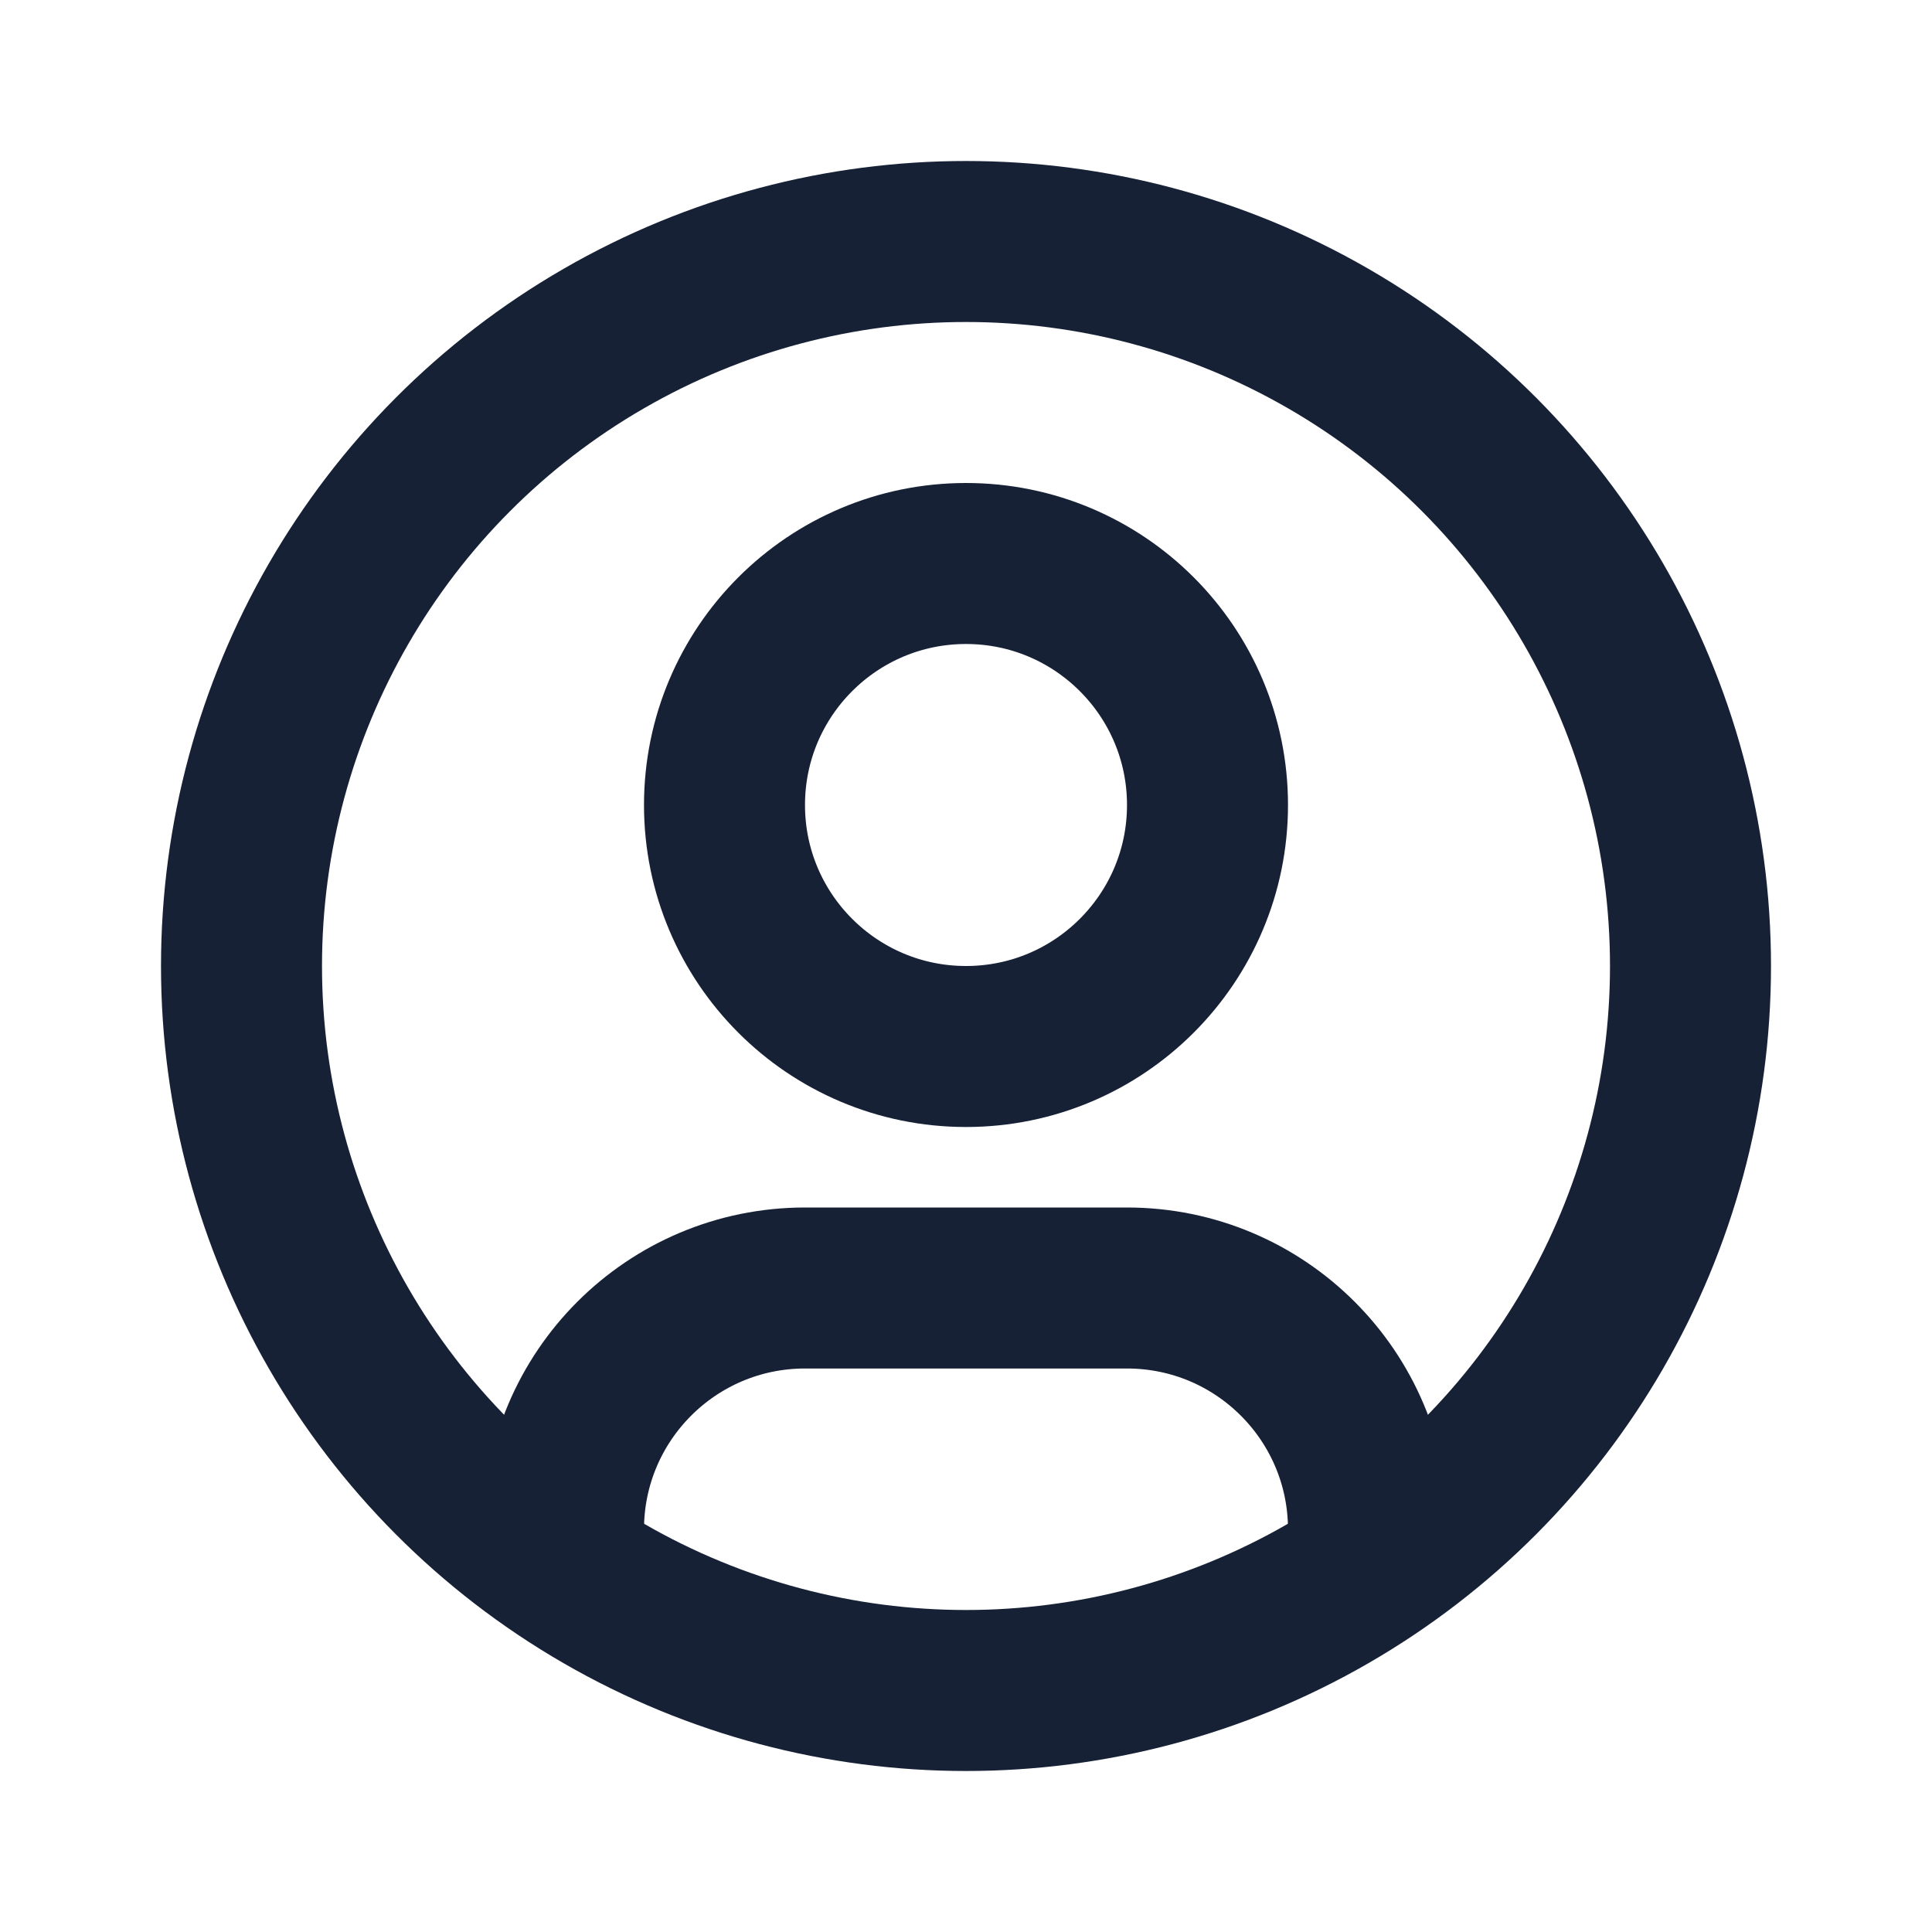<svg width="24" height="24" viewBox="0 0 24 24" fill="none" xmlns="http://www.w3.org/2000/svg">
<circle cx="12" cy="12" r="9" stroke="#162136" stroke-width="2" stroke-linecap="round" stroke-linejoin="round"/>
<circle cx="12" cy="10" r="3" stroke="#162136" stroke-width="2" stroke-linecap="round" stroke-linejoin="round"/>
<path d="M17 19V19C17 17.343 15.657 16 14 16H10C8.343 16 7 17.343 7 19V19" stroke="#162136" stroke-width="2" stroke-linecap="round" stroke-linejoin="round"/>
</svg>
